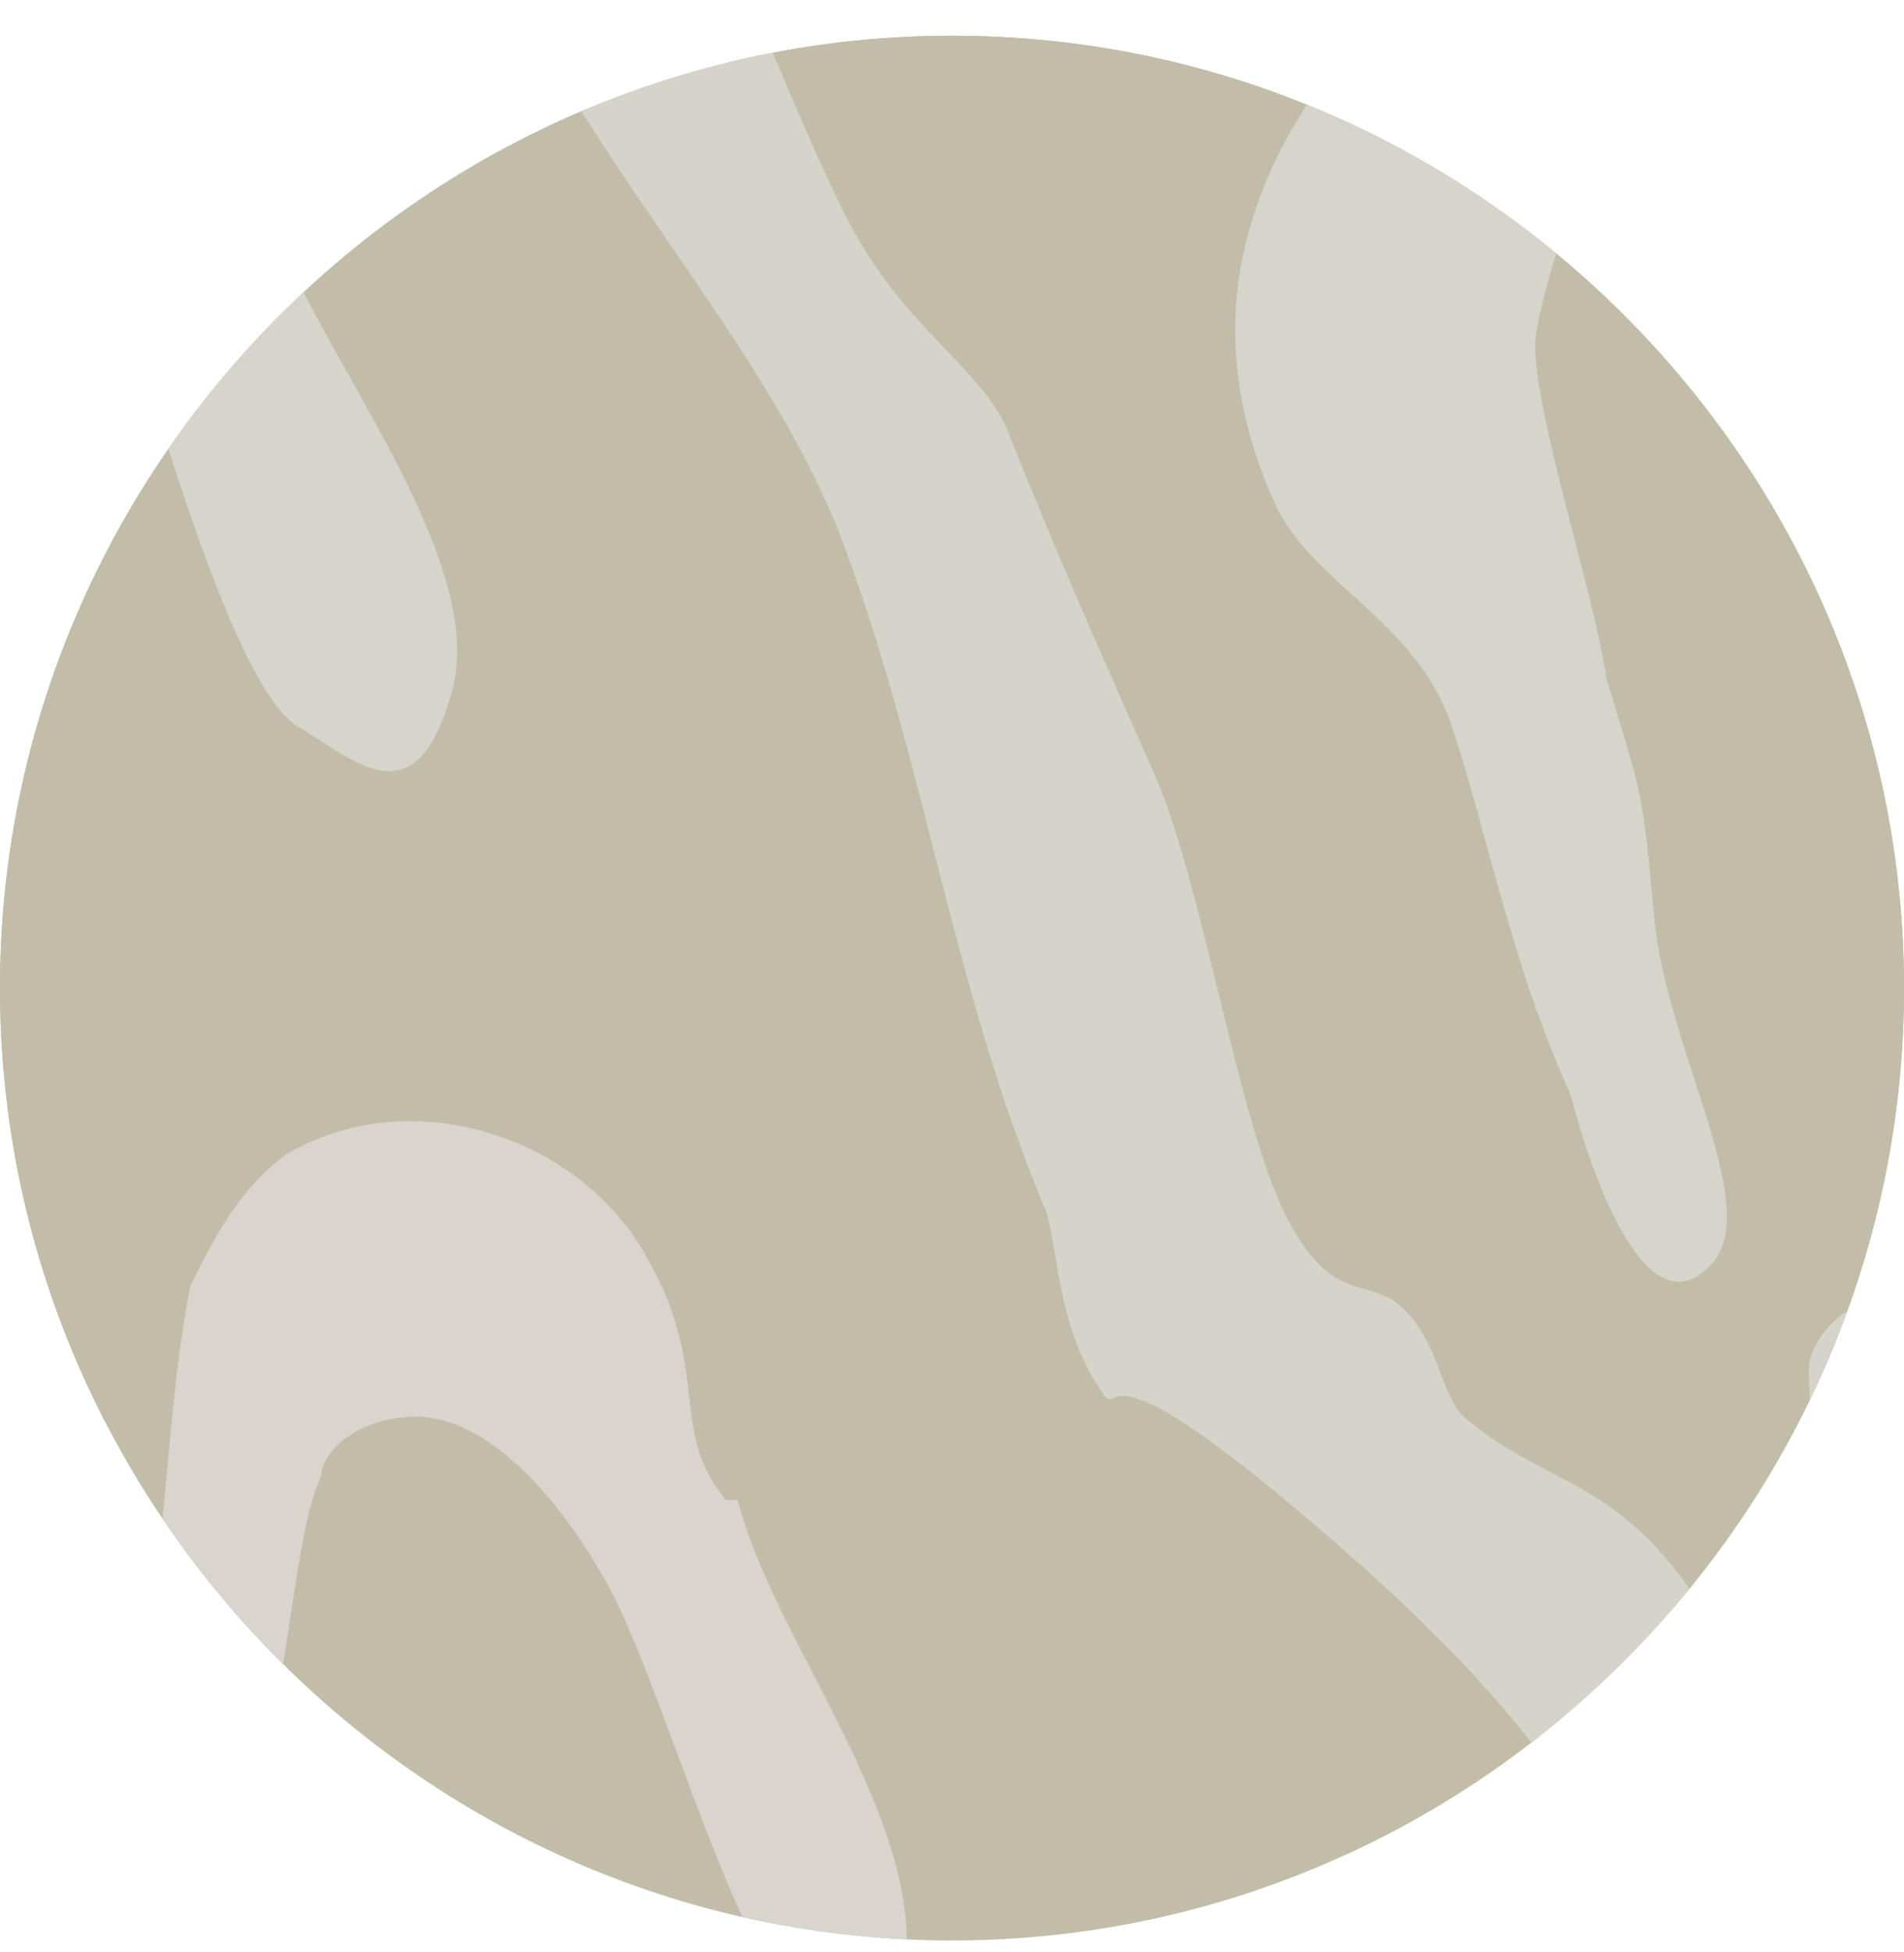 <svg viewBox="0 0 16 16.4" xmlns:xlink="http://www.w3.org/1999/xlink" height="16.4" width="16" xmlns="http://www.w3.org/2000/svg" id="Layer_1"><defs><style>.cls-1{fill:none;}.cls-2{fill:#d6d3ca;}.cls-3{fill:#d6d4cb;}.cls-4{fill:#d9d5ce;}.cls-5{fill:#d7d4cc;}.cls-6{clip-path:url(#clippath);}.cls-7{fill:#c2bda8;}</style><clipPath id="clippath"><path d="M8,.3h0c4.4,0,8,3.6,8,8s-3.6,8-8,8S0,12.7,0,8.3,3.6.3,8,.3Z" class="cls-1"></path></clipPath></defs><g class="cls-6"><path d="M8,.3h0c4.4,0,8,3.6,8,8h0c0,4.4-3.6,8-8,8h0C3.6,16.3,0,12.7,0,8.3h0C0,3.9,3.6.3,8,.3Z" class="cls-7"></path><path d="M-26.7-27.5c0-1,1.7-.6,1.7.4s-1.1,1.8-1.6,2.7c-1.2,2,.2,2.8,1.2.8s0-.5.2-.8c.3-.5.9-.5,1.4-.5.3.8-.1,1.4-.1,2.1s.2.6.1,1c0,.6-.4,1.2-.4,1.8s.4.9.3,1.2c-.2.7-1.1.5-1.6.5h-.4c-2.7-3.4-6.2.4-7,3.3l-.5.8c-1.9,1.3-2,1.6-.5.9.7-.9,1.9-1.3,1.2.3s-3.2,3-4.9,3.8c-.8,1,1,.4,1.3-.2,2.7-1,4.5-2,5-5.2.1-.8,2.4-2.9,3.1-3,1.4-.1,3.8,3.7,3.8,5.2,0,.7,1.9,1.4,1.2.4-1.1-1.2-1.7-3-2.1-4.6l.2-.3c0-.3.2-.5.5-.5s1.3,0,1.3.1,0,.4.1.6.6.3.8.5c.3.3,1,2,1.6,1.1s-.1-1.2.2-1.8.6-.7.9-1.3c0-.7.1-1.1.5-1.2h.3c.3.8,1,1.2,1.7,1.5.6,0,.9.2,1,.8l1.5.2c.1-.3.3-.5.5-.5,0,.3,0,.6,0,.8,0,.4.4.8.4,1h.3c.5,2.1,1,4.3.6,6.3-.4.8-.7,1.6-1,2.5,0,1.8-.2,3.5-.7,5.2.6,1.6,1.5-1.5,1.6-2.1,0-1,.3-1.9,1.2-2.5,2.7-1.2,3.3-3.1,3.5-5.9.3-1.7,1.2-3,2.2-4.3s1.5-1.6,1.7-1.7c.3,0,.5.2.6.4.5,1.9,1.3,3.3,2.8,4.5s.5.3.6-.1l-.8-2.4.2-.3c.7-.7,1-.6,1.8-.2s.3,0,.3.5c.1.6.6,1,1.4,1.2,1.3,1.6.9,3.7.5,5.5l.3,1.7C2.7-3.2,4.6.4,6.7,3.3l.6,1.1c.7,2.4,1.5,4.9,2.3,7.2,1.6.9,3,1.9,4,3.5s.9,1.4,1,1.7,0,.3,0,.4c.2.2.4.4.6.6.3-.6.7-.8,1-.6v.3c-.1.7-2.3,1.9-3,2.1-.5-.4-.6-.9-.4-1.6-.7-.4-.6-.7-.3-1.3s-.3,0-.3.3c-.6.7-2.1-.6-.9-.9l.2-.5c-.7,0-1.5-.9-1.5-1.6l-.5-.3c-.4.5-.9.3-.9-.4-.7,0-1.7-.3-2.2-.8h-.3c-.3-.5-.4-1.1-.5-1.7-.6-1.5-2.8-1.7-3.4,0h-.3c0,.7-.4,1.1-.9,1.1-.6.2-3.1-.5-2.2-1.3v-.3s1.2-.7,1.2-.7c-1-.4-2.4,0-3.3.7h-.3c-.8,1-2.5.6-2.9-.7-.4,0-.6-1.3-.6-1.7,0-.9.6-1.9,1.2-2.6C-4.1,3.1-3.4.8-4.1-2.2c-.7-1.1-1.2-2.1-1.5-3.4-.2,1.1-.8,1.9-1.6,2.4l-2.5,1.2c-2.6,1.1-1.3,3.7,0,5.3v.4c-.1,2.9.9.5.5-.7-.4-1-.5-2-.4-2.9.2-.4,3.2-3.1,3.5-3,.7.1,1.6,2.2.8,2.7-.8.4-1,.8-.9,1.7.4,1.1.4,2-.1,2.9-1.3,1.3-1.9,2.8-1.6,4.7l-.2.3c0,.6-.5.6-1,.4-.5-.3-1-.4-1.5-.3-.7-.7-1.6-1.3-2.6-1.7-.4,0-.9-.1-1.4-.4-2.1-.5-3.8-1.2-5-3.1l-.6-.5c-.3-.6-.9-1.8-1.2-.6l-.3.2c0,.2,0,.3-.2.4.5.9-.6,1.2-.9.3-.6-.1-.9-.4-.7-.9l-.2-.3c.2-.6.9-2.6,1.6-2.3.9.6,2,.9,3.1,1.1,1.3,1.5,2.3,1.9,4.3,1.9.7.1,1.2.5,1.6,1.1,1,.5,1.3,1,1.6,2.1-.5-3.4-4.5-5.7-7.6-6.1-4.1-.9-.4-4.2,1.7-4.9,2.5-1.9-1.4-.3-2.1,0s-3.1,1.5-3.2,2.2c.3,1.2,0,1.8-.9,2.6-.2.5-.4.8-.7.9l-.5.8c-.1.7-.6,1.2-.7.2l-.2-.3.4-1.8c-.1-1.3,0-2.4.4-3.3,1.1-.8,2.1-1.6,3.1-2.5-.6.6-.8.8-1.6.9-1.4,0-1.8,0-2.4,1.4-1.2,1.2-2.2,2.2-2,4-.5,1.1-.6,1.4-.2,2.6.8,1.4,1.3,2.8,1.5,4.3l-.2.3c-.2.3-.2.7-.1,1.2-.2,1.4-.6,1.3-1.3-.5l-.4-.7-.3-.2c.2-1.7-3.3-1.9-3.7-.6,0,0,0,.2.1.3.3.2,2.1.6,2.1,1.1s-.6.9-1.2.8-.8-.9-1.3-.3h-.4c-2.9-2.6-3-6.3-.3-9.1l.4-.9c.5-2.7-.5-3.8-.9-.4-.7.6-1.3,1.2-1.9,2,0,.4,0,.7-.3.9-.7.5,0,1.6-1.4,1.6s-.3-.6-.4-1.1-.4-.5-.5-.7l-.2-.2c.1-.9.5-1.5,1.1-2.2.6-2.1-.2-1.6-1.2-.3-.8,2.1-2.2,2.2-2.9,0-.4-.5-.7-.5-.5.2l-.2.2c0,.7.3,1.5.6,2.1.1,0,.1,0,0,.1-.2.7-.2,2-1.1,2s-.7,0-.7,0c-.2,0,0-.4-.2-.5s-1-.2-1.1-.1c-.6,0-.7.6-.7.6-.5.2-1.4-.3-1.4-.3s0,.3-.2.4c-.5.4-.5-.2-.7-.2s-.4.2-.5.1c-.1-.1-.1-.8.2-.9s.4.8,1,.5c-.3-.7,0-.8.3-1.3v-.3c.8-.5,1.4-1.2,1.4-2.3.9-1.4,2.8-3.7,4.5-3.9,3.7.6,6.6-1.4,9.3-3.7,1.6-.9,2-1.4,1-1.5-3.5,2.5-7.3,4.5-11.7,4.2-1.1,0-1.9.3-2.8.9-2.1.1-4.1,0-6.3-.5-1-.2-1.8,0-2.8.3-1.4-.3-1.9.2-.7,1.2,2.4.1,4.6.8,6.8,1.6.3.2.7.5.4.8-.2.3,0,.7-.1,1s-.3.2-.4.3c-.5.7-.3.5-.9,1s-.9,1.2-.7,2.1h-1.3c.3-.5-.2-.6-.4-.8s0-.4-.2-.5c-.4-.5-1.5-.3-1.4.5,0,.5-1.2.8-1.6.5-.5-.3-.7.2-1.1.4s-.9.2-1.1.3-.2.4-.3.4-.3-.1-.4-.1c-.3,0-.4.3-.5.4s-.5-.2-.7,0-.7,1.1-.9,1.2-.4-.7-.8-.6.4.7.2.9-.6-.2-.4.5c-.7,0-.1-.4-.1-.6s-.3-.3-.5-.3c-.4-.3.3-1.4.6-1.6l1.3-.5c2.1-1.7,4.1-2.8,6.7-3.3-1.2-.4-3.4-.3-4.6,0-2.8.6-4.8,2.9-6,5.5l-.3.2c-.6,0-.4,1-.5,1.2s-.7.3-.8.4.2.4,0,.5c-.5.1-.7-.9-.8-1.3s0-.5-.3-.4h-.3c-1.7-3.3-.4-6.2,1.9-8.6-1.2,0-3,1.9-3.8,2.8-1.5,1.8-.8,3.4.6,5,.3.5.6,1.4.2,1.8-.2.5-.6,1.3-1.2,1.3-1.1,0-.7-1-.9-1.2s-.2,0-.2,0c-.2,0-.4,0-.4-.1-.2-1-.6-1.9-1.2-2.7-.1-1.1-.6-2.1-1.5-2.9-.3-1.4-.9-2.6-1.7-3.9-.7-1.3-1.5-5,.9-2.7,1.7,2.7,1.8,2.4.3-1-.6-.5-1.6-1.5-1.3-2.2h.1c.8,0,1.5-.1,2.1-.6.6-.1.7.9.7,1.4-.1.6-.1,1.3,0,1.9l1.9-.6.5-1.1c.1-.1.2,0,.4,0l.2-.2c.8.4,1.5.3,2.4-.2.5-.2.8-.2,1,.1v.3c-1.3.5-1.9,1.1-2.3,2.4l-.3.4c-2.4,1.7,0,1.4.9.3l1.2-2c.4-.6.7-.7,1.4-.7s3.1.4,3.3.4c1.2.5,1.4,1.8.7,2.9-1.2,1.2-2.1,2-2.5,3.7s.1,1.4.8.2c1.1-.6,2.2-1.3,3.3-2-1.6,0-1.6-.7-.3-2,.1-.9.3-1.6.6-2.3h.3c.1,0,.1-.1,0-.2-.4,0-.6-.6-.3-.8,0-.5.5-.6,1.2-.2v-.4c0-.3.2-.6.3-.9v-.3c.6-.7.9-1.6.8-2.8.1-.6.5-1.7,1.2-1.6.3,0,.5.2.6.7h1.5s.2.2.2.2l.2.3c-.3,1.4-.7,2.8-1.1,4.2l-.3.3c-3.4,1.3-4,1.7-1.7,1.1,1.8.1,2.7-.4,4-1.6.3-.2.6-.4.9-.1.8,1,1.4,1,.8-.4-.6-1-1.3-3.2-.9-4.3s0-.2.3-.3c.4,0,.5.2.3,1,0,.5,1.2.7,1.7.7,0-1.1.8-.9,1.7-.8,0,.4-.4.5-.6.7-1,1.2,0,2.1,1.4,2.1s2.2-.3,3.9.7,1.1,1,1.6,1c1.2,0,1.3-1.1,2-1.6s1.8-.6,1.6-1.4-.8-.4-1.1-.3c-.2,0-.3-.3,0-.7-1.3.3-1.7-.8-1.3-1.9s1.4-1.6,1.7-1.9c2.1-.9.5-1.2-.7-.8h-.9c-.2.2-.4.3-.6.1.1-.3.3-.9.5-1.2-.4-.4.4-.9.9-1,1.2-.2,4.1.2,2.8,1.9.6-.2,1.2-.3,1.8-.4,0,0,.3-.1.4-.2.8-1,1.7-2.4,2.1-3.5.9-1.2,2-2.3,3.2-3.2.8-.7,1.5-1.8,1.3-2.9l.2-.2Z" class="cls-7"></path><path d="M3.2-15v-.6c1.1,0,1.5-.2,1-1.4s-1.3-1.5-1.7-2.2c-1-1.7-1.6-4.2-2.2-6.1s-.5-1.2-.6-1.5,0-.2.2-.2c.6,0,1.3.2,1.7.7s1.1,1.9,1.2,2.2c.2.7.2,2.5.5,3.1s.6.6.8.9.2.9.4,1.3,1.2,1.5,1.3,1.9,0,.8,0,1.1c.1,1.2.6,3.3.9,4.7s1.6,2.7,1.4,5.1-.7,1.6.2,1.5.5-.3.7-.3c.4,0,.9-.1,1.2-.2.4-.2.6-1,1-1.2.2.2.2.5,0,.8.7,1-.8,1.4-1.7,1.2-.2.5-.7.6-1,.1-.7.6.6.5,1,.4l.4.2c.5-.5.9-.7,1.3-.6.3-.3.7-.7.8-.1v.3c-2.5,1.7-.3,1.4.9.5.9-1.2,1.9-2,3.1-2.4.2,0,3.1.3,3.3.3.5.2.6.3.7.8.4,0,.2.5,0,.6,0,1.2-.6,1.7-1.4,2.4-2.4,2.1-1.8,3.2.7,1.2h.3c.5,0,1,1.8.3,1.7-1,.7-1.8,2.1-2.4,3.2s-1.3,2.5-1,3.9c.9,1.4,1.3,3.3,1.3,5l.2.2c.3,0,.3.2.2.4-.1.6-1.1,2.2-1.8,2.2-.2,0-.2-.1,0-.3-.2-.3-.3-.7-.2-1.3,0-.3-.3-4.2-.8-2.9v2.2c0,.6-.1,1.9-.8,1.1-.4-1.5-1.1-2.2-2.4-2.8-.3-.7-.8-1.3-1.5-1.8-.7-2.2-1.4-4.5-2.4-6.6C6.8,2.1,5.8,0,4.9-2.1s-1.1-3.9,1.2-2.1c.4.9,2.4,2.9.8.5,0-.5-.2-.9-.4-1.4-1-1.1-1.8-2-1.8-3.6l-.2-3.8c-.2-.8-.7-1.6-1.3-2.2v-.3Z" class="cls-7"></path><path d="M3.2-15c.7.6,1.5,1.8,1.6,2.7.1,1.6,0,3.9.6,5.4s1,1.1,1.3,1.6.3,1,.5,1.5,1.1,1.2.3,1.4-1.3-1.5-1.8-1.9-1.2-.6-1.1.1.6,2.2,1.1,3,.9,2,1.4,3,1.2,1.3,1.4,1.9c.4,1,.8,1.9,1.2,2.8s.7,2.9,1.1,3.7.7.5,1,.8.3.7.5.9c.7.6,1.3.5,2,1.6s.5,1.4.7,1.4c.4,0,.2-3.1.2-3.4s.5-.8.8-.4.4,1.9.4,2.2c0,.7,0,1.6,0,2.4l-.9,1.4c-.4.5-.7.8-1.1.1-1-2.1-1.8-3.1-3.6-4.6s-1.3-.5-1.6-1-.3-1-.4-1.4c-.8-1.9-1-3.7-1.7-5.6S4.6,1.1,3.9-1.1s-.5-1.6-.8-2.5c-.4-1.4,0-2.3,0-3.6s-.3-1-.3-1.6.4-1.7.4-2.7-.3-2.1-.7-2.4-2-.5-1.4-1.4,1.5-.2,2.1.3Z" class="cls-2"></path><path d="M-2.4-4.9c0,0-.5-1.5-.5-1.6-.2-1.3.5-2.7-1.5-2.4s-.8.5-1.2.6c-.7.2-1.9.2-1.3-.8s.6-.2,1-.3c.7-.2,1.3-.7,2.2-.7s2.2.7,2.8,1.4C.3-7.1.8-5.5,1.3-3.6s.5,1.4.6,2c.2,1.1,0,2.4.4,3.5s1.8,2.8,1.5,3.9-.8.6-1.3.3-1.1-2.4-1.3-3C.7,1.1.9-1-.3-2.9s-1.9-1.7-2.1-2Z" class="cls-3"></path><path d="M6.2,12.6c.3,1.2,1.6,2.7,1.4,4s-.3.8-.7.5c-.7-.5-1.3-2.9-1.8-3.8s-1.1-1.4-1.6-1.4-.8.3-.8.5c-.4.8-.2,4.1-1.9,3.5s.3-1.4.4-1.9c.2-1,.2-2.2.4-3.2.2-.4.4-.8.8-1.1,1-.6,2.4-.2,3,.8s.2,1.5.7,2.1Z" class="cls-4"></path><path d="M15.2-2.2c.3,0,.9,0,.8.3-.8.7-1.7,1.2-2.2,2.2s-.9,2.3-.9,2.6c0,.6.5,2.1.6,2.8.3,1,.3.9.4,2s.9,2.4.5,2.9c-.6.7-1.1-1-1.2-1.4-.5-1.1-.7-2.2-1-3.1s-1.2-1.2-1.5-1.9c-.8-1.8,0-3.3,1.3-4.5s2.3-1.7,3.1-1.9Z" class="cls-5"></path></g></svg>